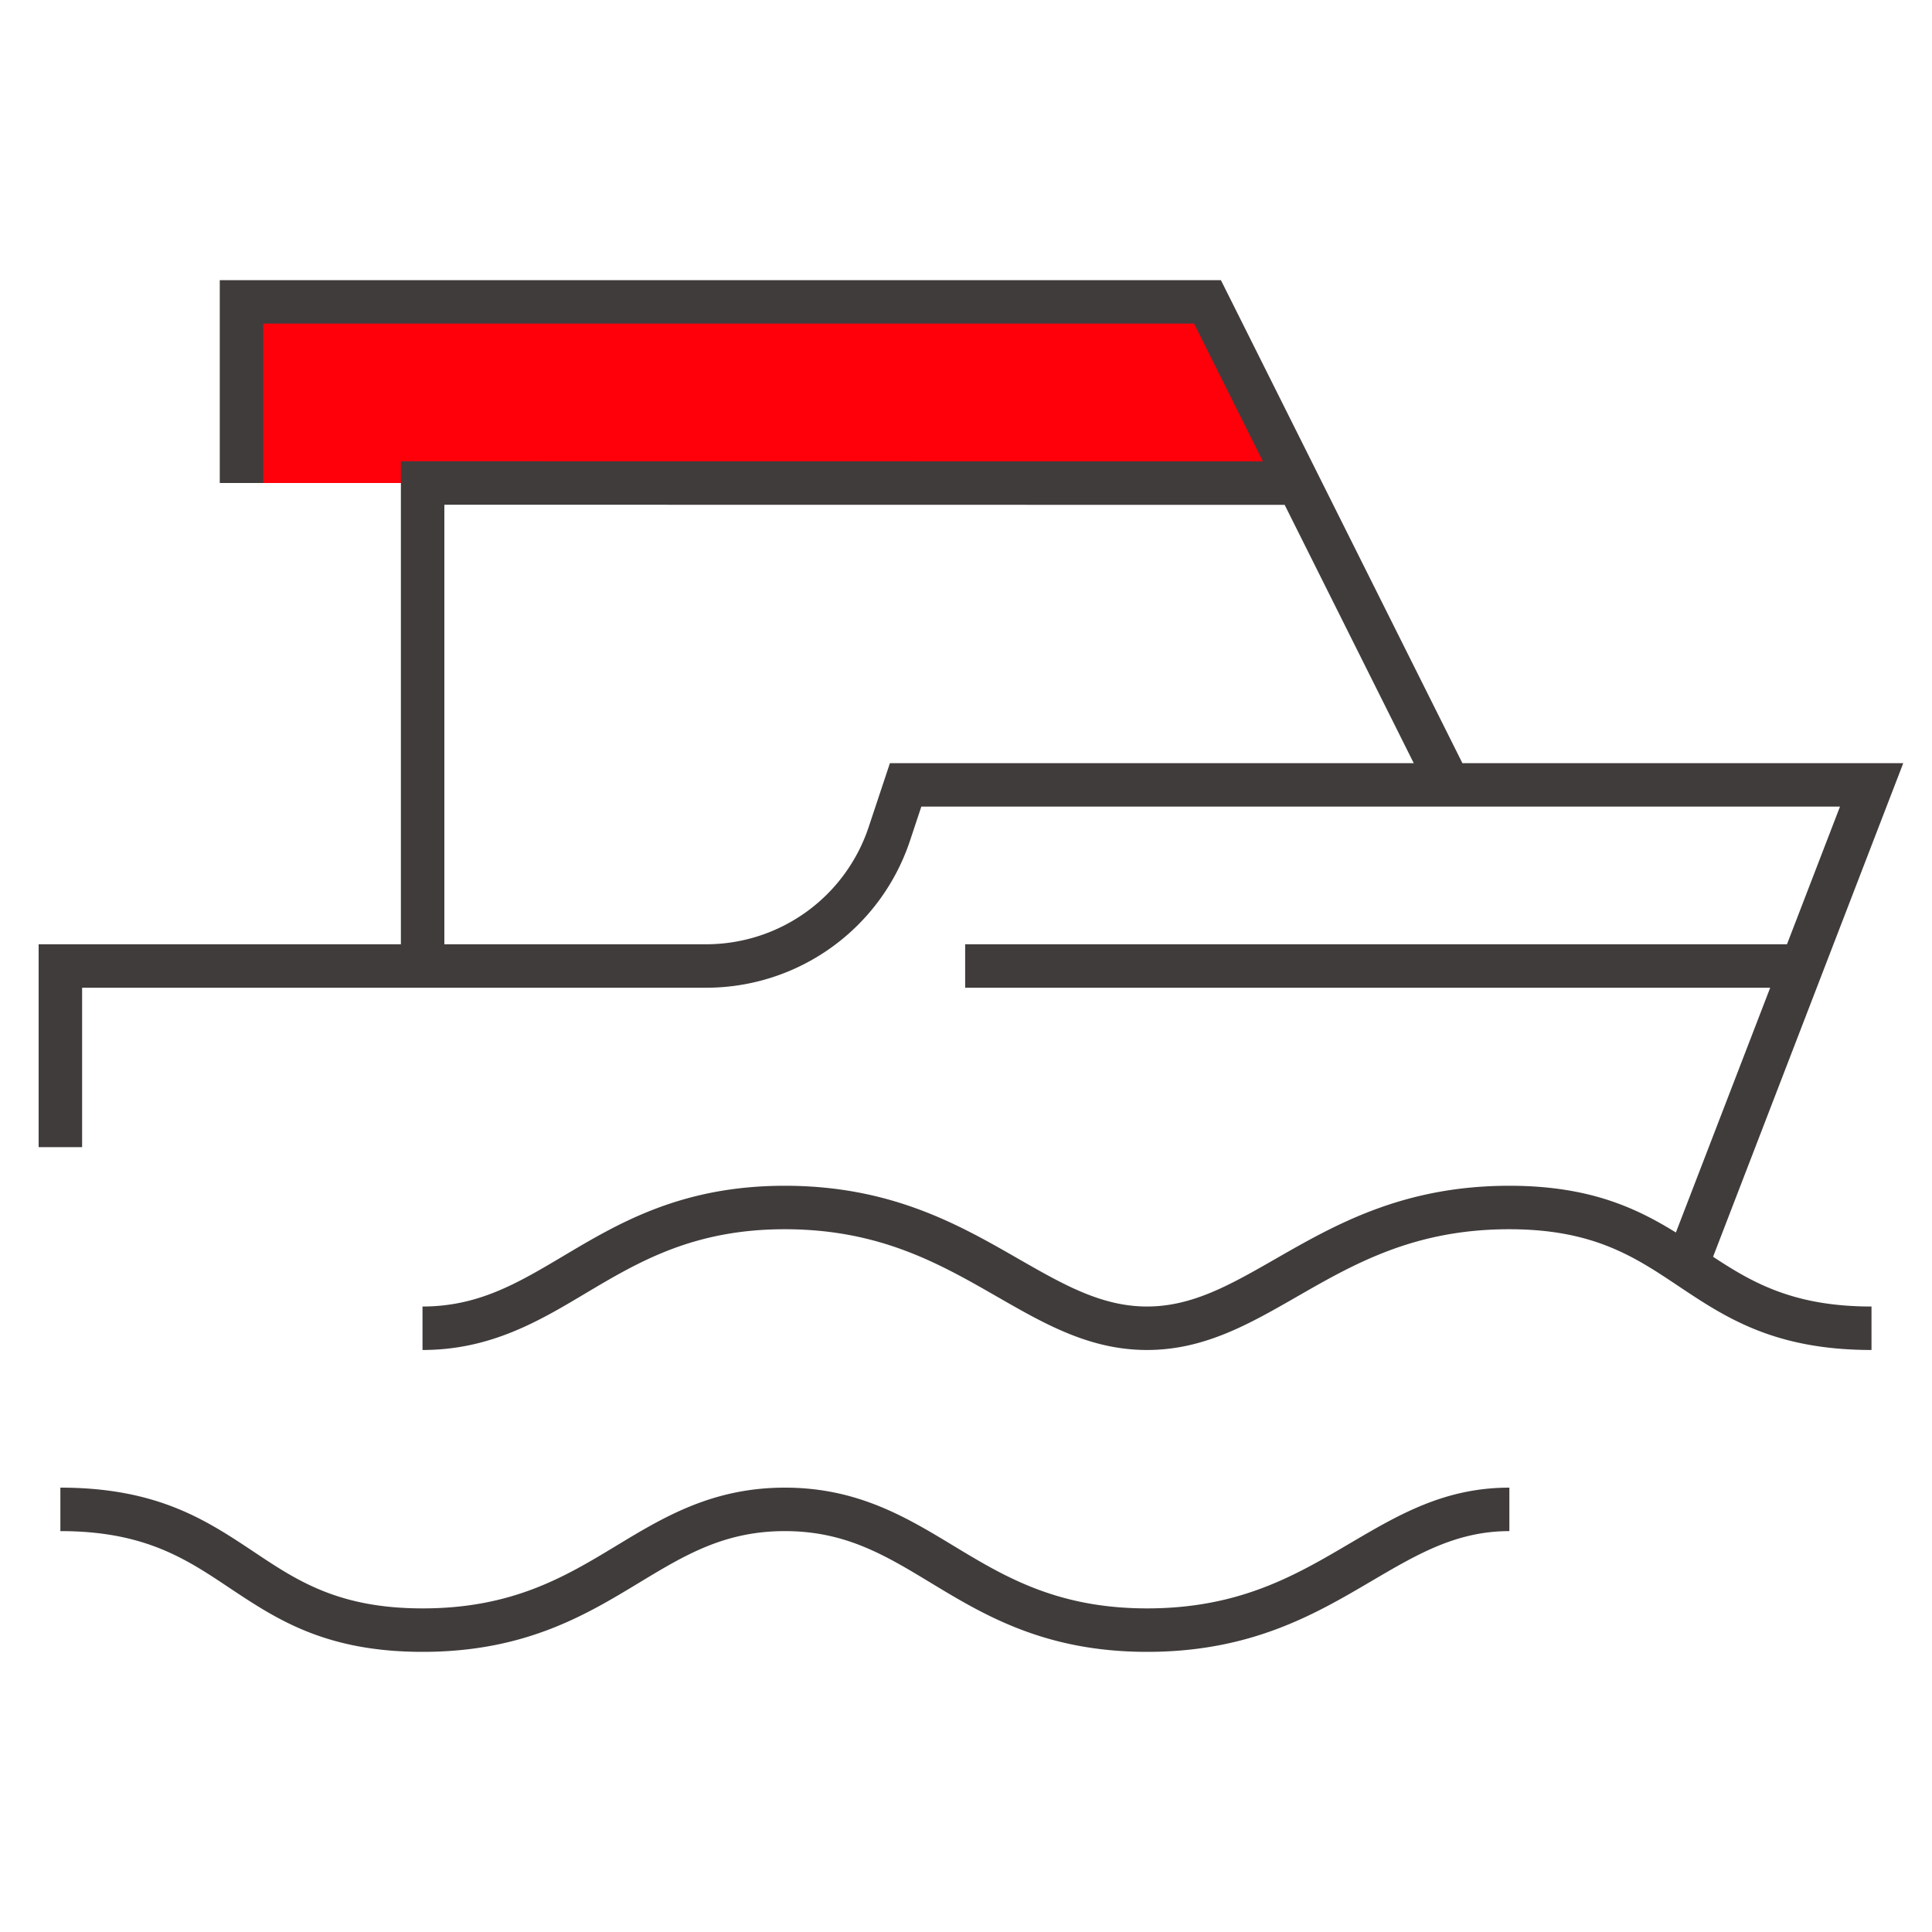 <svg xmlns="http://www.w3.org/2000/svg" xmlns:xlink="http://www.w3.org/1999/xlink" xml:space="preserve" enable-background="new 0 0 160 160" viewBox="0 0 160 160" class="h-16" aria-hidden="true" style="fill: currentColor; " preserveAspectRatio="xMinYMid meet"><defs><path id="a--z465bxasm8" d="M55 80h3.47c6.89 0 13-4.41 15.18-10.94L75 65h80l-5.78 15H55z"></path></defs><clipPath id="b--6ppg5ymbvm"><use xlink:href="#a" overflow="visible"></use></clipPath><path fill="#ff000b" d="M65 65h90v15H65z" clip-path="url(#b--6ppg5ymbvm)"></path><path fill="#ff000b" d="M20 40h87.5L100 25H20z"></path><path fill="#413c3c" d="M95 136.8c-8.46 0-13.49-3.04-17.92-5.72-3.8-2.3-7.08-4.28-12.08-4.28s-8.28 1.98-12.08 4.28c-4.43 2.68-9.46 5.72-17.92 5.72-8.04 0-12.09-2.7-16-5.3-3.62-2.42-7.05-4.7-14-4.7v-3.6c8.04 0 12.09 2.7 16 5.3 3.62 2.42 7.05 4.7 14 4.7 7.46 0 11.83-2.64 16.06-5.2 3.9-2.36 7.94-4.8 13.94-4.8s10.04 2.44 13.94 4.8c4.23 2.56 8.6 5.2 16.06 5.2 7.65 0 12.3-2.74 16.8-5.39 4.03-2.37 7.83-4.61 13.2-4.61v3.6c-4.38 0-7.62 1.91-11.37 4.11-4.69 2.76-10 5.89-18.63 5.89zm62.62-73.6h-36.51l-20-40H18.2V40h3.6V26.8h77.09l5.7 11.41-71.39-.01v40h-30V95h3.6V81.8h51.67c7.67 0 14.46-4.89 16.89-12.17l.94-2.83h76.08l-4.39 11.4H79.93v3.6h66.67l-7.81 20.27c-3.34-2.07-7.23-3.87-13.79-3.87-8.82 0-14.44 3.23-19.41 6.08-3.67 2.1-6.83 3.92-10.6 3.92-3.76 0-6.93-1.82-10.6-3.92-4.96-2.85-10.58-6.08-19.4-6.08-8.56 0-13.75 3.09-18.34 5.82-3.77 2.24-7.03 4.18-11.66 4.18v3.6c5.62 0 9.63-2.38 13.5-4.69 4.39-2.61 8.93-5.31 16.5-5.31 7.86 0 12.82 2.85 17.61 5.6 3.94 2.26 7.66 4.4 12.39 4.4s8.45-2.14 12.39-4.4c4.79-2.75 9.75-5.6 17.61-5.6 6.96 0 10.38 2.28 14 4.7 3.91 2.61 7.95 5.3 16 5.3v-3.6c-6.39 0-9.8-1.93-13.12-4.12l15.75-40.88zm-83.92 0-1.76 5.29a14.183 14.183 0 0 1-13.47 9.71H36.8V41.8l69.59.01 10.69 21.39H73.7z"></path></svg>